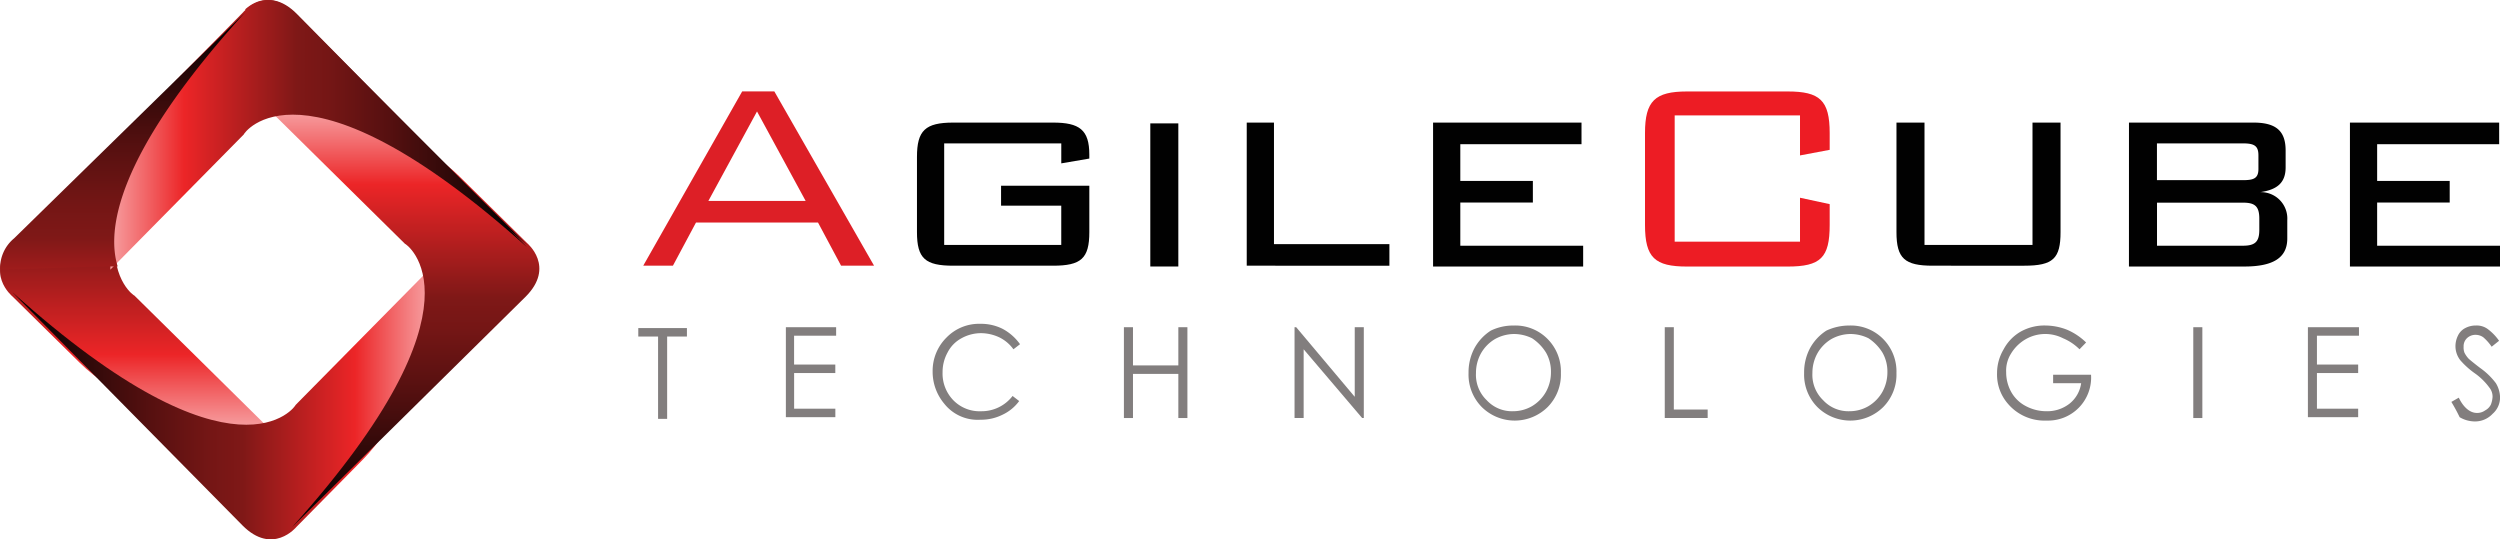 <svg xmlns="http://www.w3.org/2000/svg" xmlns:xlink="http://www.w3.org/1999/xlink" width="203.933" height="44" viewBox="0 0 203.933 44"><defs><linearGradient id="a" x1="0.5" y1="-0.001" x2="0.5" y2="1.001" gradientUnits="objectBoundingBox"><stop offset="0.016"/><stop offset="0.145" stop-color="#260707"/><stop offset="0.329" stop-color="#561010"/><stop offset="0.47" stop-color="#741615"/><stop offset="0.549" stop-color="#7f1817"/><stop offset="0.819" stop-color="#ec2527"/><stop offset="1" stop-color="#f7a3a5"/></linearGradient><linearGradient id="b" x1="0" y1="0.5" x2="1.002" y2="0.5" xlink:href="#a"/><linearGradient id="c" x1="0.5" y1="1" x2="0.5" y2="-0.002" xlink:href="#a"/><linearGradient id="d" x1="1" y1="0.502" x2="-0.486" y2="0.502" xlink:href="#a"/><linearGradient id="e" x1="0.999" y1="0.5" x2="-0.003" y2="0.5" xlink:href="#a"/><linearGradient id="f" x1="0.501" y1="-0.001" x2="0.501" y2="1.592" xlink:href="#a"/></defs><g transform="translate(-419 106)"><g transform="translate(419 -106)"><path d="M20.172,1,14.486,6.611,9.07,11.955,1.149,19.77c-2.5,2.472-.135,4.409-.135,4.409L6.5,29.589C12.049,35.067,22,35,22,35l-.068-.067-5.416-5.344-5.551-5.477C10.965,24.179,3.654,19.369,20.172,1Z" fill="url(#a)"/><path d="M1,23.828l5.611,5.686,5.344,5.416,7.815,7.92c2.472,2.5,4.409.135,4.409.135L29.589,37.5C35.067,31.951,35,22,35,22l-.067.068-5.344,5.416-5.477,5.551C24.179,33.035,19.369,40.346,1,23.828Z" fill="url(#b)"/><path d="M23.828,43l5.686-5.611,5.416-5.344,7.92-7.815c2.5-2.472.135-4.409.135-4.409L37.5,14.411C31.951,8.933,22,9,22,9l.068.067,5.416,5.344,5.551,5.477C33.035,19.821,40.346,24.631,23.828,43Z" fill="url(#c)"/><path d="M21.609,3.244a25.783,25.783,0,0,1,2.414,6.032C27.51,9.343,33.411,11.488,43,20l-5.633-5.63L32,9.008,24.157,1.166C22.213-.777,20.671.161,20,.764,20.6,1.568,21.073,2.44,21.609,3.244Z" fill="url(#d)"/><g transform="translate(52 7)"><path d="M8.542.457h2.623L19.3,14.674h-2.69l-1.883-3.522H4.775L2.892,14.674H.471ZM13.72,9.391l-3.968-7.3-3.968,7.3Z" fill="#dd1f26"/><path d="M25.02,4.761v8.217h9.55v-3.2H29.66V8.152h7.2v3.783c0,2.152-.673,2.739-2.959,2.739H25.759c-2.287,0-2.959-.587-2.959-2.739V5.8c0-2.152.673-2.8,2.959-2.8H33.9c2.152,0,2.959.587,2.959,2.609v.326l-2.287.391V4.7H25.02Z" fill="#010101"/><path d="M41.834,14.739V3.065H44.12V14.739Z" fill="#010101"/><path d="M49.635,3h2.287v9.913h9.416v1.761H49.7V3Z" fill="#010101"/><path d="M64.835,3H77.009V4.761H67.122v3h5.919V9.522H67.122v3.522H77.143v1.7H64.9V3Z" fill="#010101"/><path d="M84.609,2.413v10.3H94.832V9.13l2.421.522v1.7c0,2.674-.74,3.391-3.43,3.391H85.618c-2.623,0-3.43-.717-3.43-3.391v-7.5c0-2.609.807-3.391,3.43-3.391h8.205c2.623,0,3.43.717,3.43,3.391v1.37l-2.421.457V2.413Z" fill="#ed1c24"/><path d="M104.988,12.978h8.81V3h2.287v8.935c0,2.152-.6,2.739-2.959,2.739H105.66c-2.287,0-2.959-.587-2.959-2.739V3h2.287Z" fill="#010101"/><path d="M121.667,3h10.156c1.883,0,2.623.717,2.623,2.283v1.37c0,1.239-.673,1.826-2.085,2.022a2.152,2.152,0,0,1,2.22,2.283v1.5c0,1.565-1.144,2.283-3.5,2.283h-9.416Zm10.56,2.674c0-.783-.337-.978-1.278-.978h-7v3h7c.874,0,1.278-.13,1.278-.913Zm-8.273,7.37h7c1.009,0,1.345-.326,1.345-1.3v-.913c0-1.043-.4-1.3-1.345-1.3h-7Z" fill="#010101"/><path d="M139.692,3h12.173V4.761h-9.954v3h5.919V9.522h-5.919v3.522h10.022v1.7H139.692Z" fill="#010101"/></g><g transform="translate(52 26)"><path d="M.067,1.454V.762H4.035v.692H2.421V8.169h-.74V1.454Z" fill="#827e7e"/><path d="M12.106.692h4.1v.692h-3.43V3.738h3.363v.692H12.779V7.338h3.363v.692H12.106Z" fill="#827e7e"/><path d="M31.207,2.077l-.538.415a3.1,3.1,0,0,0-1.143-.969,3.579,3.579,0,0,0-1.48-.346,3.3,3.3,0,0,0-1.614.415,2.72,2.72,0,0,0-1.143,1.177,3.29,3.29,0,0,0-.4,1.592,3.127,3.127,0,0,0,.874,2.285,2.994,2.994,0,0,0,2.287.9A3.181,3.181,0,0,0,30.6,6.3l.538.415a3.561,3.561,0,0,1-1.345,1.108,3.91,3.91,0,0,1-1.816.415A3.467,3.467,0,0,1,25.02,6.923a4.048,4.048,0,0,1-.942-2.631,3.82,3.82,0,0,1,1.143-2.769A3.694,3.694,0,0,1,27.979.415a3.91,3.91,0,0,1,1.816.415A4.144,4.144,0,0,1,31.207,2.077Z" fill="#827e7e"/><path d="M39.681.692h.74V3.808h3.7V.692h.74V8.1h-.74V4.5h-3.7V8.1h-.74Z" fill="#827e7e"/><path d="M53.6,8.169V.692h.135l4.775,5.677V.692h.74V8.1h-.135L54.343,2.492V8.1H53.6Z" fill="#827e7e"/><path d="M71.494.554a3.694,3.694,0,0,1,2.757,1.108,3.762,3.762,0,0,1,1.076,2.769A3.762,3.762,0,0,1,74.251,7.2a3.821,3.821,0,0,1-5.381,0,3.762,3.762,0,0,1-1.076-2.769,4.194,4.194,0,0,1,.471-2.008A3.951,3.951,0,0,1,69.611.969,4.194,4.194,0,0,1,71.494.554Zm0,.692a3.244,3.244,0,0,0-1.547.415A3.156,3.156,0,0,0,68.8,2.838a3.29,3.29,0,0,0-.4,1.592,2.867,2.867,0,0,0,.874,2.215,2.8,2.8,0,0,0,2.152.9,3.055,3.055,0,0,0,1.547-.415,3.155,3.155,0,0,0,1.143-1.177,3.29,3.29,0,0,0,.4-1.592,3.1,3.1,0,0,0-.4-1.592,3.765,3.765,0,0,0-1.143-1.177A3.343,3.343,0,0,0,71.494,1.246Z" fill="#827e7e"/><path d="M83.8.692h.74V7.408H87.3V8.1H83.8Z" fill="#827e7e"/><path d="M98.867.554a3.7,3.7,0,0,1,2.758,1.108A3.762,3.762,0,0,1,102.7,4.431,3.762,3.762,0,0,1,101.625,7.2a3.821,3.821,0,0,1-5.381,0,3.762,3.762,0,0,1-1.076-2.769,4.2,4.2,0,0,1,.471-2.008A3.95,3.95,0,0,1,96.984.969,4.4,4.4,0,0,1,98.867.554Zm.067.692a3.244,3.244,0,0,0-1.547.415,3.156,3.156,0,0,0-1.143,1.177,3.29,3.29,0,0,0-.4,1.592,2.867,2.867,0,0,0,.874,2.215,2.8,2.8,0,0,0,2.152.9,3.054,3.054,0,0,0,1.547-.415,3.162,3.162,0,0,0,1.144-1.177,3.29,3.29,0,0,0,.4-1.592,3.1,3.1,0,0,0-.4-1.592,3.775,3.775,0,0,0-1.144-1.177A3.341,3.341,0,0,0,98.935,1.246Z" fill="#827e7e"/><path d="M118.17,1.938l-.538.554a4.2,4.2,0,0,0-1.345-.9,3.2,3.2,0,0,0-3.027.069,3.332,3.332,0,0,0-1.21,1.177,2.6,2.6,0,0,0-.4,1.523,3.291,3.291,0,0,0,.4,1.592,2.885,2.885,0,0,0,1.21,1.177,3.562,3.562,0,0,0,1.682.415,2.951,2.951,0,0,0,1.883-.623,2.581,2.581,0,0,0,.941-1.662H115.48V4.569h3.093a3.51,3.51,0,0,1-3.631,3.738,3.911,3.911,0,0,1-3.161-1.385,3.629,3.629,0,0,1-.875-2.492,3.806,3.806,0,0,1,.538-1.938,3.623,3.623,0,0,1,1.413-1.454,3.967,3.967,0,0,1,2.017-.485A4.924,4.924,0,0,1,116.623.9,5.057,5.057,0,0,1,118.17,1.938Z" fill="#827e7e"/><path d="M126.913.692h.74V8.1h-.74Z" fill="#827e7e"/><path d="M136.329.692h4.1v.692H137V3.738h3.363v.692H137V7.338h3.363v.692h-4.1V.692Z" fill="#827e7e"/><path d="M147.965,6.785l.605-.346c.4.831.942,1.246,1.48,1.246a1.112,1.112,0,0,0,.672-.208,1.074,1.074,0,0,0,.471-.485,2.079,2.079,0,0,0,.134-.623,1.173,1.173,0,0,0-.269-.762,5.089,5.089,0,0,0-1.21-1.177A6.678,6.678,0,0,1,148.7,3.392a1.874,1.874,0,0,1-.4-1.108,1.956,1.956,0,0,1,.2-.9,1.337,1.337,0,0,1,.6-.623,1.818,1.818,0,0,1,.874-.208,1.512,1.512,0,0,1,.942.277,4.15,4.15,0,0,1,.941.969l-.605.485a3.907,3.907,0,0,0-.672-.762,1.066,1.066,0,0,0-.606-.208,1,1,0,0,0-.74.277.905.905,0,0,0-.269.692,1.2,1.2,0,0,0,.068.485,2.08,2.08,0,0,0,.336.485c.067.069.4.346.942.762A5.68,5.68,0,0,1,151.6,5.262a2.345,2.345,0,0,1,.337,1.108,1.764,1.764,0,0,1-.606,1.385,1.948,1.948,0,0,1-1.479.623,2.465,2.465,0,0,1-1.211-.346A13.953,13.953,0,0,0,147.965,6.785Z" fill="#827e7e"/></g><path d="M43,20.172l-5.611-5.686L32.045,9.07,24.23,1.149c-2.472-2.5-4.409-.135-4.409-.135L14.411,6.5C8.933,12.049,9,22,9,22l.067-.068,5.344-5.416,5.477-5.551C19.821,10.965,24.564,3.654,43,20.172Z" fill="url(#e)"/><path d="M9.6,21.737C8.731,18.916,9.268,12.813,20,1L14.366,6.512,9,11.762,1.152,19.441A3.141,3.141,0,0,0,.012,22C3.231,21.934,6.384,21.737,9.6,21.737Z" fill="url(#f)"/></g></g></svg>